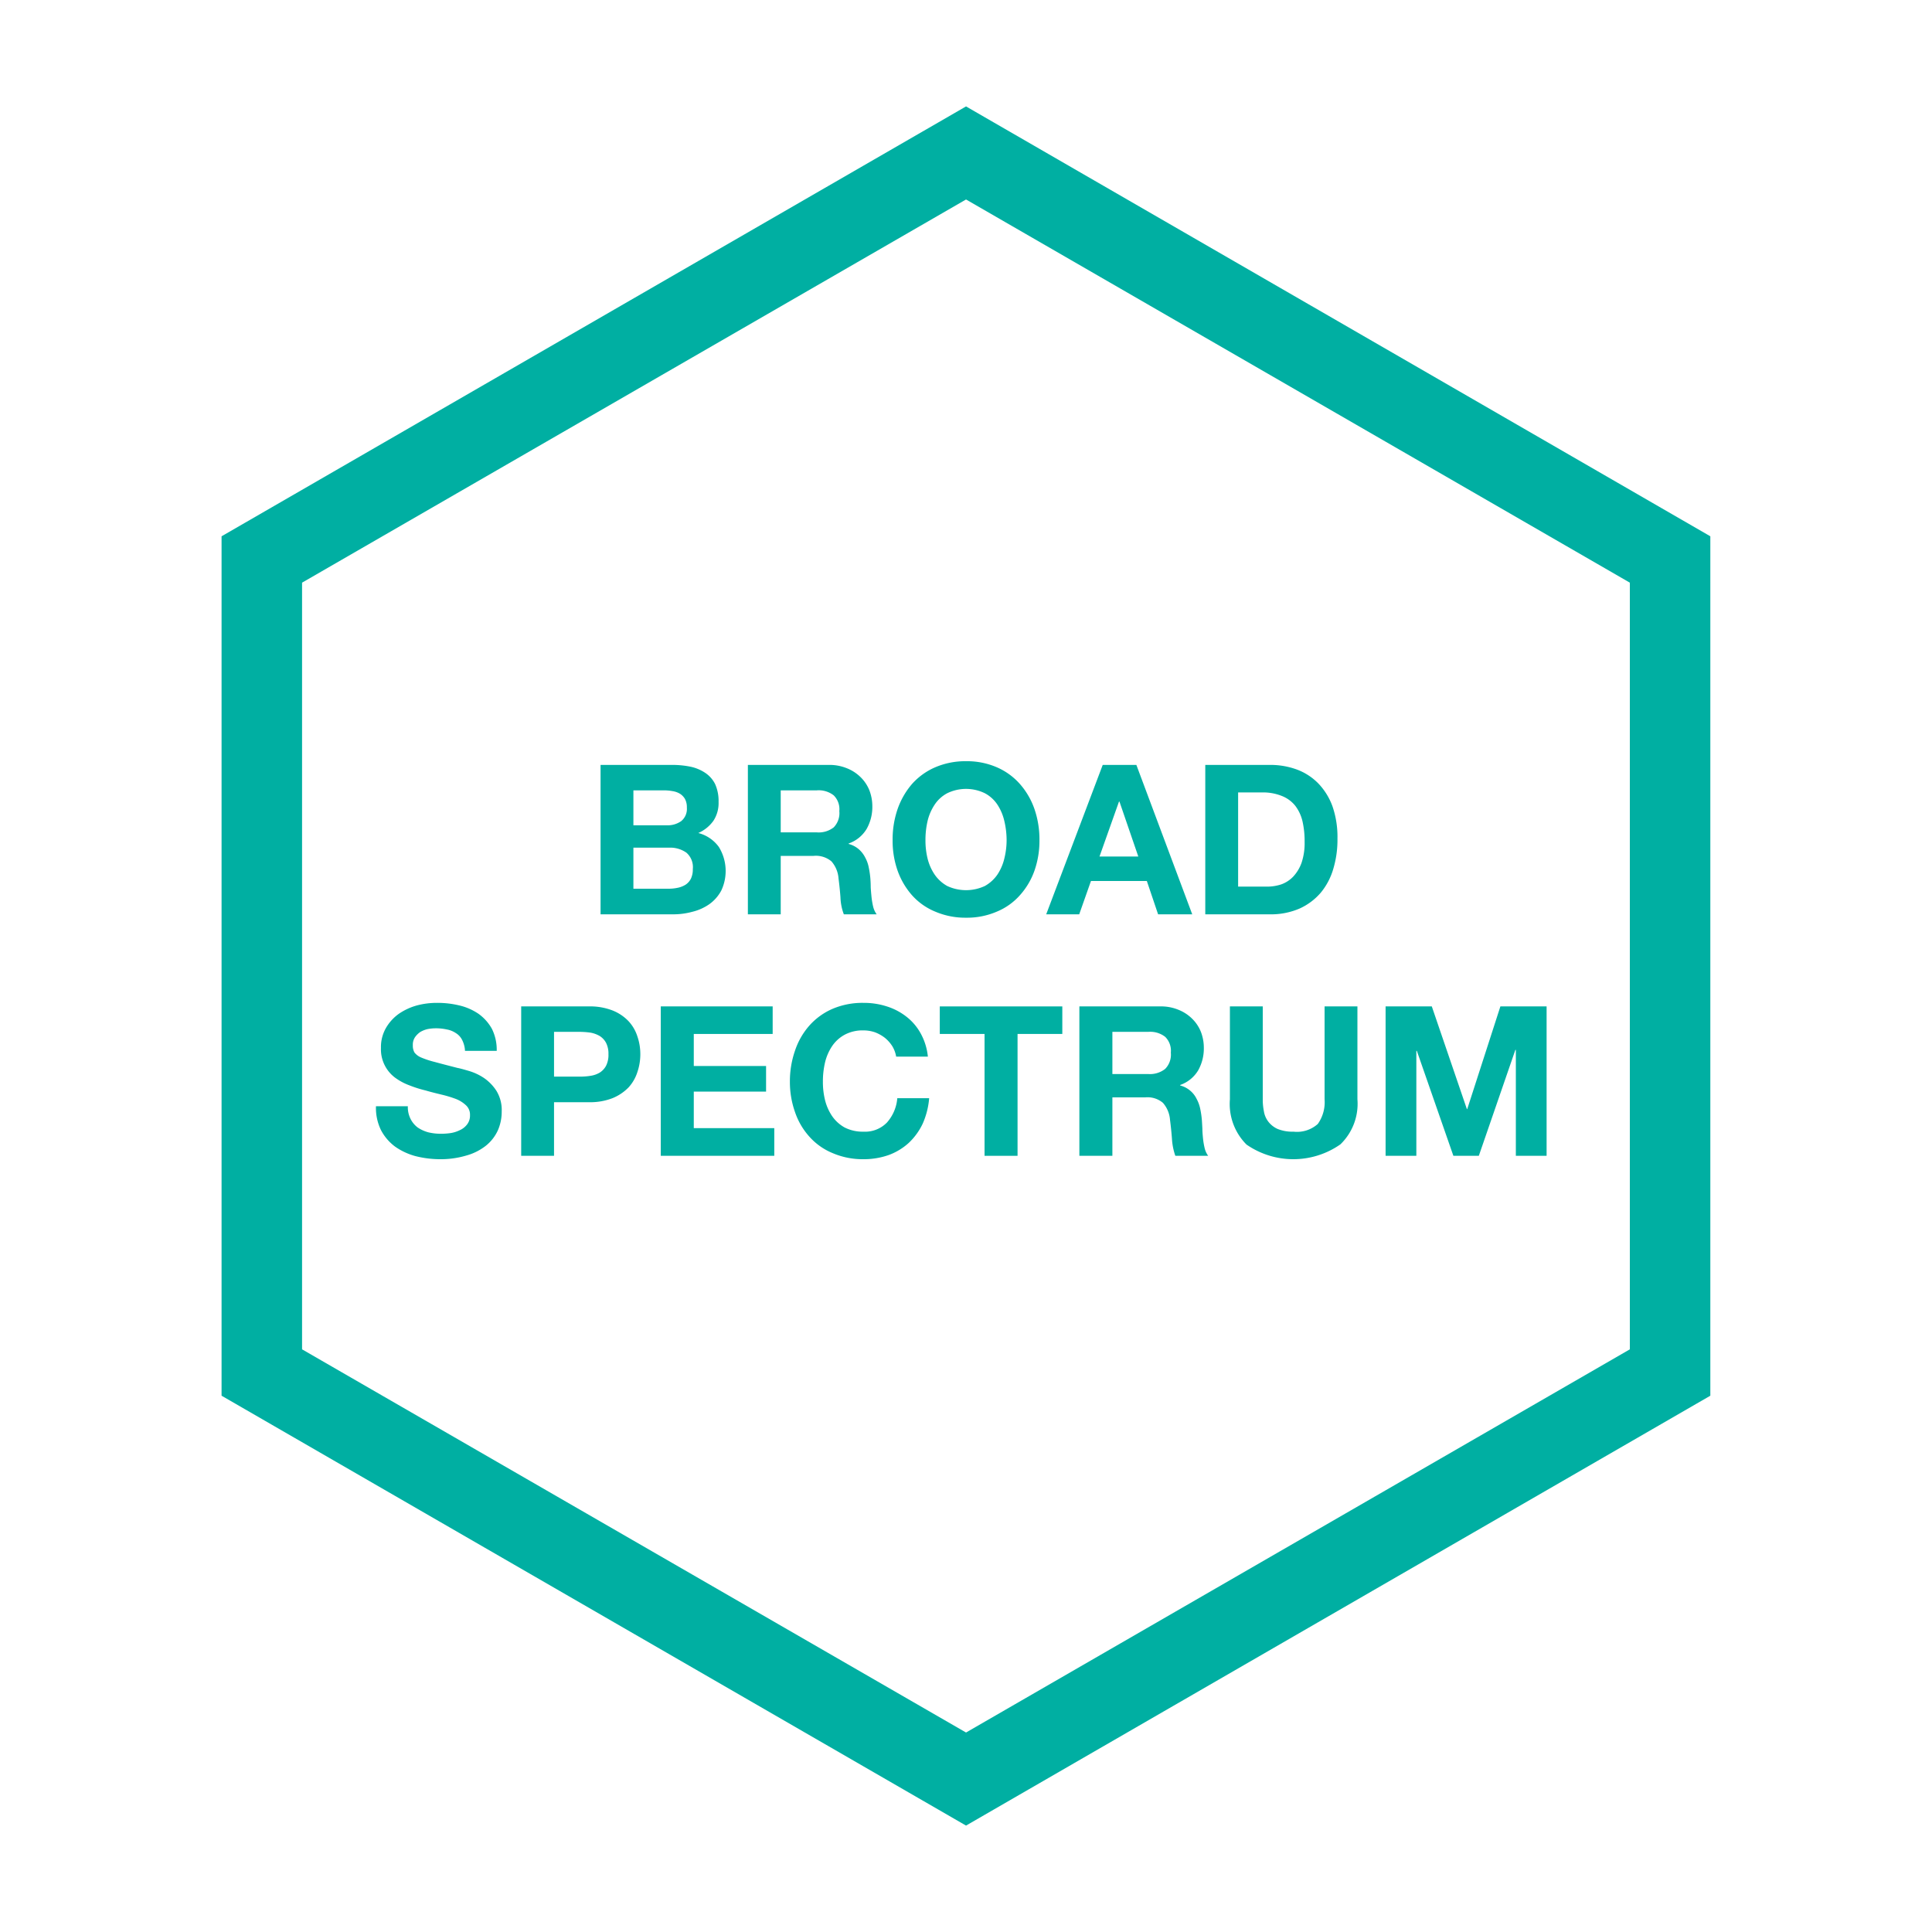 <?xml version="1.0" encoding="UTF-8"?> <svg xmlns="http://www.w3.org/2000/svg" id="Warstwa_1" data-name="Warstwa 1" viewBox="0 0 120 120"><title>Obszar roboczy 1 kopia</title><path d="M60.002,6.61l-46.24,26.7V86.69l46.24,26.7,46.23-26.7V33.31Zm41.23,77.2-41.23,23.8-41.24-23.8V36.19l41.24-23.8,41.23,23.8Z" style="fill: #00afa2"></path><g><path d="M44.652,52.61a2.271,2.271,0,0,0-1.28-.87,2.272,2.272,0,0,0,.94-.76,2.011,2.011,0,0,0,.32-1.17,2.569,2.569,0,0,0-.21-1.1,1.806,1.806,0,0,0-.61-.7,2.61,2.61,0,0,0-.93-.39,5.729,5.729,0,0,0-1.21-.11h-4.37v9.28h4.5a4.468,4.468,0,0,0,1.21-.16,3.108,3.108,0,0,0,1.06-.48,2.47,2.47,0,0,0,.73-.84,2.85,2.85,0,0,0-.15-2.7Zm-5.31-3.52h1.91a3.072,3.072,0,0,1,.53.05,1.266,1.266,0,0,1,.45.16.949.949,0,0,1,.31.32,1.08,1.08,0,0,1,.12.54.978.978,0,0,1-.35.84,1.454,1.454,0,0,1-.9.26h-2.07Zm3.57,5.49a.983.983,0,0,1-.33.37,1.462,1.462,0,0,1-.48.19,2.69,2.69,0,0,1-.57.06h-2.19V52.65h2.22a1.743,1.743,0,0,1,1.07.31,1.186,1.186,0,0,1,.4,1.02A1.336,1.336,0,0,1,42.912,54.58Z" style="fill: #00afa2"></path><path d="M54.232,56.31a4.826,4.826,0,0,1-.1-.59c-.02-.21-.04-.41-.05-.61,0-.2-.01-.37-.02-.52a5.617,5.617,0,0,0-.1-.7,2.113,2.113,0,0,0-.23-.64,1.678,1.678,0,0,0-.4-.51,1.583,1.583,0,0,0-.62-.32v-.03a2.111,2.111,0,0,0,1.12-.91,2.782,2.782,0,0,0,.35-1.41,2.737,2.737,0,0,0-.19-1,2.376,2.376,0,0,0-.55-.81,2.54,2.54,0,0,0-.86-.55,2.866,2.866,0,0,0-1.12-.2h-5.01v9.28h2.04V53.16h2.04a1.506,1.506,0,0,1,1.11.34,1.798,1.798,0,0,1,.44,1.06q.075.57.12,1.17a3.268,3.268,0,0,0,.21,1.06h2.04A1.329,1.329,0,0,1,54.232,56.31Zm-2.45-4.92a1.515,1.515,0,0,1-1.05.31h-2.24V49.09h2.24a1.515,1.515,0,0,1,1.05.31,1.209,1.209,0,0,1,.35.98A1.264,1.264,0,0,1,51.782,51.39Z" style="fill: #00afa2"></path><path d="M64.252,50.25a4.678,4.678,0,0,0-.9-1.55,4.063,4.063,0,0,0-1.43-1.04,4.665,4.665,0,0,0-1.92-.38,4.733,4.733,0,0,0-1.92.38,4.102,4.102,0,0,0-1.44,1.04,4.834,4.834,0,0,0-.89,1.55,5.804,5.804,0,0,0-.31,1.94,5.593,5.593,0,0,0,.31,1.89,4.688,4.688,0,0,0,.89,1.52,3.933,3.933,0,0,0,1.44,1.02,4.733,4.733,0,0,0,1.92.38,4.665,4.665,0,0,0,1.92-.38,3.896,3.896,0,0,0,1.43-1.02,4.539,4.539,0,0,0,.9-1.52,5.593,5.593,0,0,0,.31-1.89A5.804,5.804,0,0,0,64.252,50.25Zm-1.87,3.07a3.092,3.092,0,0,1-.43,1,2.317,2.317,0,0,1-.78.71,2.763,2.763,0,0,1-2.34,0,2.317,2.317,0,0,1-.78-.71,3.111,3.111,0,0,1-.44-1,4.72,4.72,0,0,1-.13-1.13,5.168,5.168,0,0,1,.13-1.19,3.124,3.124,0,0,1,.44-1.02,2.129,2.129,0,0,1,.78-.71,2.67,2.67,0,0,1,2.34,0,2.129,2.129,0,0,1,.78.71,3.107,3.107,0,0,1,.43,1.02,5.169,5.169,0,0,1,.14,1.19A4.726,4.726,0,0,1,62.382,53.32Z" style="fill: #00afa2"></path><path d="M70.582,47.51h-2.09l-3.51,9.28h2.05l.73-2.07h3.47l.7,2.07h2.12Zm-2.29,5.69,1.21-3.41h.03l1.17,3.41Z" style="fill: #00afa2"></path><path d="M82.762,50.08a4.043,4.043,0,0,0-.89-1.43,3.632,3.632,0,0,0-1.34-.86,4.76,4.76,0,0,0-1.67-.28h-4v9.28h4a4.473,4.473,0,0,0,1.86-.36,3.793,3.793,0,0,0,1.31-.98,4.112,4.112,0,0,0,.78-1.48,6.284,6.284,0,0,0,.26-1.88A5.816,5.816,0,0,0,82.762,50.08Zm-1.92,3.51a2.499,2.499,0,0,1-.52.86,1.927,1.927,0,0,1-.74.48,2.815,2.815,0,0,1-.86.14h-1.82V49.22h1.45a3.144,3.144,0,0,1,1.27.22,2.001,2.001,0,0,1,.83.61,2.551,2.551,0,0,1,.45.97,5.511,5.511,0,0,1,.13,1.27A3.835,3.835,0,0,1,80.842,53.59Z" style="fill: #00afa2"></path><path d="M30.832,67.75a2.837,2.837,0,0,0-.78-.8,3.464,3.464,0,0,0-.92-.43c-.31-.09-.55-.16-.72-.19-.58-.15-1.05-.27-1.41-.37a5.616,5.616,0,0,1-.85-.28,1.016,1.016,0,0,1-.41-.31.858.858,0,0,1-.1-.45.833.833,0,0,1,.13-.49,1.294,1.294,0,0,1,.33-.33,1.63,1.63,0,0,1,.45-.18,2.715,2.715,0,0,1,.49-.05,3.076,3.076,0,0,1,.7.07,1.461,1.461,0,0,1,.56.22,1.042,1.042,0,0,1,.4.43,1.654,1.654,0,0,1,.18.68h1.97a2.917,2.917,0,0,0-.3-1.37,2.844,2.844,0,0,0-.83-.93,3.56,3.56,0,0,0-1.19-.52,5.776,5.776,0,0,0-1.4-.16,4.796,4.796,0,0,0-1.24.16,3.716,3.716,0,0,0-1.12.52,2.802,2.802,0,0,0-.8.88,2.379,2.379,0,0,0-.31,1.24,2.196,2.196,0,0,0,.87,1.84,3.61,3.61,0,0,0,.89.48,7.392,7.392,0,0,0,1.01.32c.34.1.67.18,1,.26a7.297,7.297,0,0,1,.89.27,1.949,1.949,0,0,1,.63.4.791.791,0,0,1,.24.61.884.884,0,0,1-.18.57,1.156,1.156,0,0,1-.46.36,1.956,1.956,0,0,1-.58.18,4.176,4.176,0,0,1-.59.04,3.331,3.331,0,0,1-.78-.09,2.218,2.218,0,0,1-.66-.3,1.526,1.526,0,0,1-.44-.53,1.618,1.618,0,0,1-.17-.79h-1.98a3.136,3.136,0,0,0,.31,1.48,3.023,3.023,0,0,0,.88,1.03,4.008,4.008,0,0,0,1.27.59,6.209,6.209,0,0,0,1.49.19,5.569,5.569,0,0,0,1.67-.23,3.441,3.441,0,0,0,1.21-.61,2.61,2.61,0,0,0,.74-.95,2.861,2.861,0,0,0,.24-1.18A2.273,2.273,0,0,0,30.832,67.75Z" style="fill: #00afa2"></path><path d="M39.592,64.38a2.521,2.521,0,0,0-.55-.95,2.79,2.79,0,0,0-1-.67,3.851,3.851,0,0,0-1.48-.25h-4.19v9.28h2.04V68.46h2.15a3.851,3.851,0,0,0,1.48-.25,2.925,2.925,0,0,0,1-.67,2.561,2.561,0,0,0,.55-.96,3.427,3.427,0,0,0,.18-1.1A3.382,3.382,0,0,0,39.592,64.38Zm-1.95,1.82a1.131,1.131,0,0,1-.39.42,1.548,1.548,0,0,1-.57.2,3.822,3.822,0,0,1-.68.05h-1.59V64.09h1.59a5.061,5.061,0,0,1,.68.05,1.766,1.766,0,0,1,.57.21,1.131,1.131,0,0,1,.39.42,1.467,1.467,0,0,1,.15.71A1.482,1.482,0,0,1,37.642,66.2Z" style="fill: #00afa2"></path><path d="M43.092,70.07V67.8h4.49V66.21h-4.49V64.22h4.9V62.51h-6.95v9.28h7.05V70.07Z" style="fill: #00afa2"></path><path d="M55.732,68.21a2.582,2.582,0,0,1-.64,1.51,1.891,1.891,0,0,1-1.46.57,2.467,2.467,0,0,1-1.17-.26,2.317,2.317,0,0,1-.78-.71,3.111,3.111,0,0,1-.44-1,4.662,4.662,0,0,1-.13-1.13,5.168,5.168,0,0,1,.13-1.19,3.124,3.124,0,0,1,.44-1.02,2.219,2.219,0,0,1,.78-.71,2.354,2.354,0,0,1,1.17-.27,2.176,2.176,0,0,1,.72.12,2.363,2.363,0,0,1,.62.35,2.171,2.171,0,0,1,.45.51,1.817,1.817,0,0,1,.24.65h1.97a3.75,3.75,0,0,0-.44-1.43,3.364,3.364,0,0,0-.89-1.05,3.847,3.847,0,0,0-1.22-.64,4.63,4.63,0,0,0-1.45-.22,4.731,4.731,0,0,0-1.92.37,4.102,4.102,0,0,0-1.44,1.04,4.491,4.491,0,0,0-.89,1.55,5.805,5.805,0,0,0-.32,1.94,5.597,5.597,0,0,0,.32,1.89,4.358,4.358,0,0,0,.89,1.52,3.933,3.933,0,0,0,1.44,1.02,4.733,4.733,0,0,0,1.92.38,4.658,4.658,0,0,0,1.57-.26,3.78,3.78,0,0,0,1.25-.76,3.992,3.992,0,0,0,.86-1.19,4.892,4.892,0,0,0,.4-1.58Z" style="fill: #00afa2"></path><path d="M58.372,62.51v1.71h2.78v7.57h2.05V64.22h2.78V62.51Z" style="fill: #00afa2"></path><path d="M74.822,71.31a4.826,4.826,0,0,1-.1-.59c-.02-.21-.04-.41-.04-.61-.01-.2-.02-.37-.03-.52a5.617,5.617,0,0,0-.1-.7,2.215,2.215,0,0,0-.23-.64,1.538,1.538,0,0,0-.4-.51,1.583,1.583,0,0,0-.62-.32v-.03a2.111,2.111,0,0,0,1.12-.91,2.782,2.782,0,0,0,.35-1.41,2.737,2.737,0,0,0-.19-1,2.376,2.376,0,0,0-.55-.81,2.54,2.54,0,0,0-.86-.55,2.832,2.832,0,0,0-1.12-.2h-5.01v9.28h2.05V68.16h2.04a1.479,1.479,0,0,1,1.1.34,1.798,1.798,0,0,1,.44,1.06q.075.57.12,1.17a3.901,3.901,0,0,0,.21,1.06h2.04A1.329,1.329,0,0,1,74.822,71.31Zm-2.45-4.92a1.515,1.515,0,0,1-1.05.32h-2.23V64.09h2.23a1.515,1.515,0,0,1,1.05.31,1.209,1.209,0,0,1,.35.98A1.264,1.264,0,0,1,72.372,66.39Z" style="fill: #00afa2"></path><path d="M82.272,62.51v5.77a2.329,2.329,0,0,1-.42,1.53,1.936,1.936,0,0,1-1.51.48,2.448,2.448,0,0,1-.99-.17,1.503,1.503,0,0,1-.58-.46,1.414,1.414,0,0,1-.27-.64,3.64,3.64,0,0,1-.07-.74V62.51h-2.04v5.77a3.562,3.562,0,0,0,1.03,2.81,5.101,5.101,0,0,0,5.83-.01,3.499,3.499,0,0,0,1.06-2.8V62.51Z" style="fill: #00afa2"></path><path d="M93.192,62.51l-2.06,6.38h-.02l-2.18-6.38h-2.87v9.28h1.91V65.27h.03l2.27,6.52h1.58l2.27-6.58h.03v6.58h1.91V62.51Z" style="fill: #00afa2"></path></g></svg> 